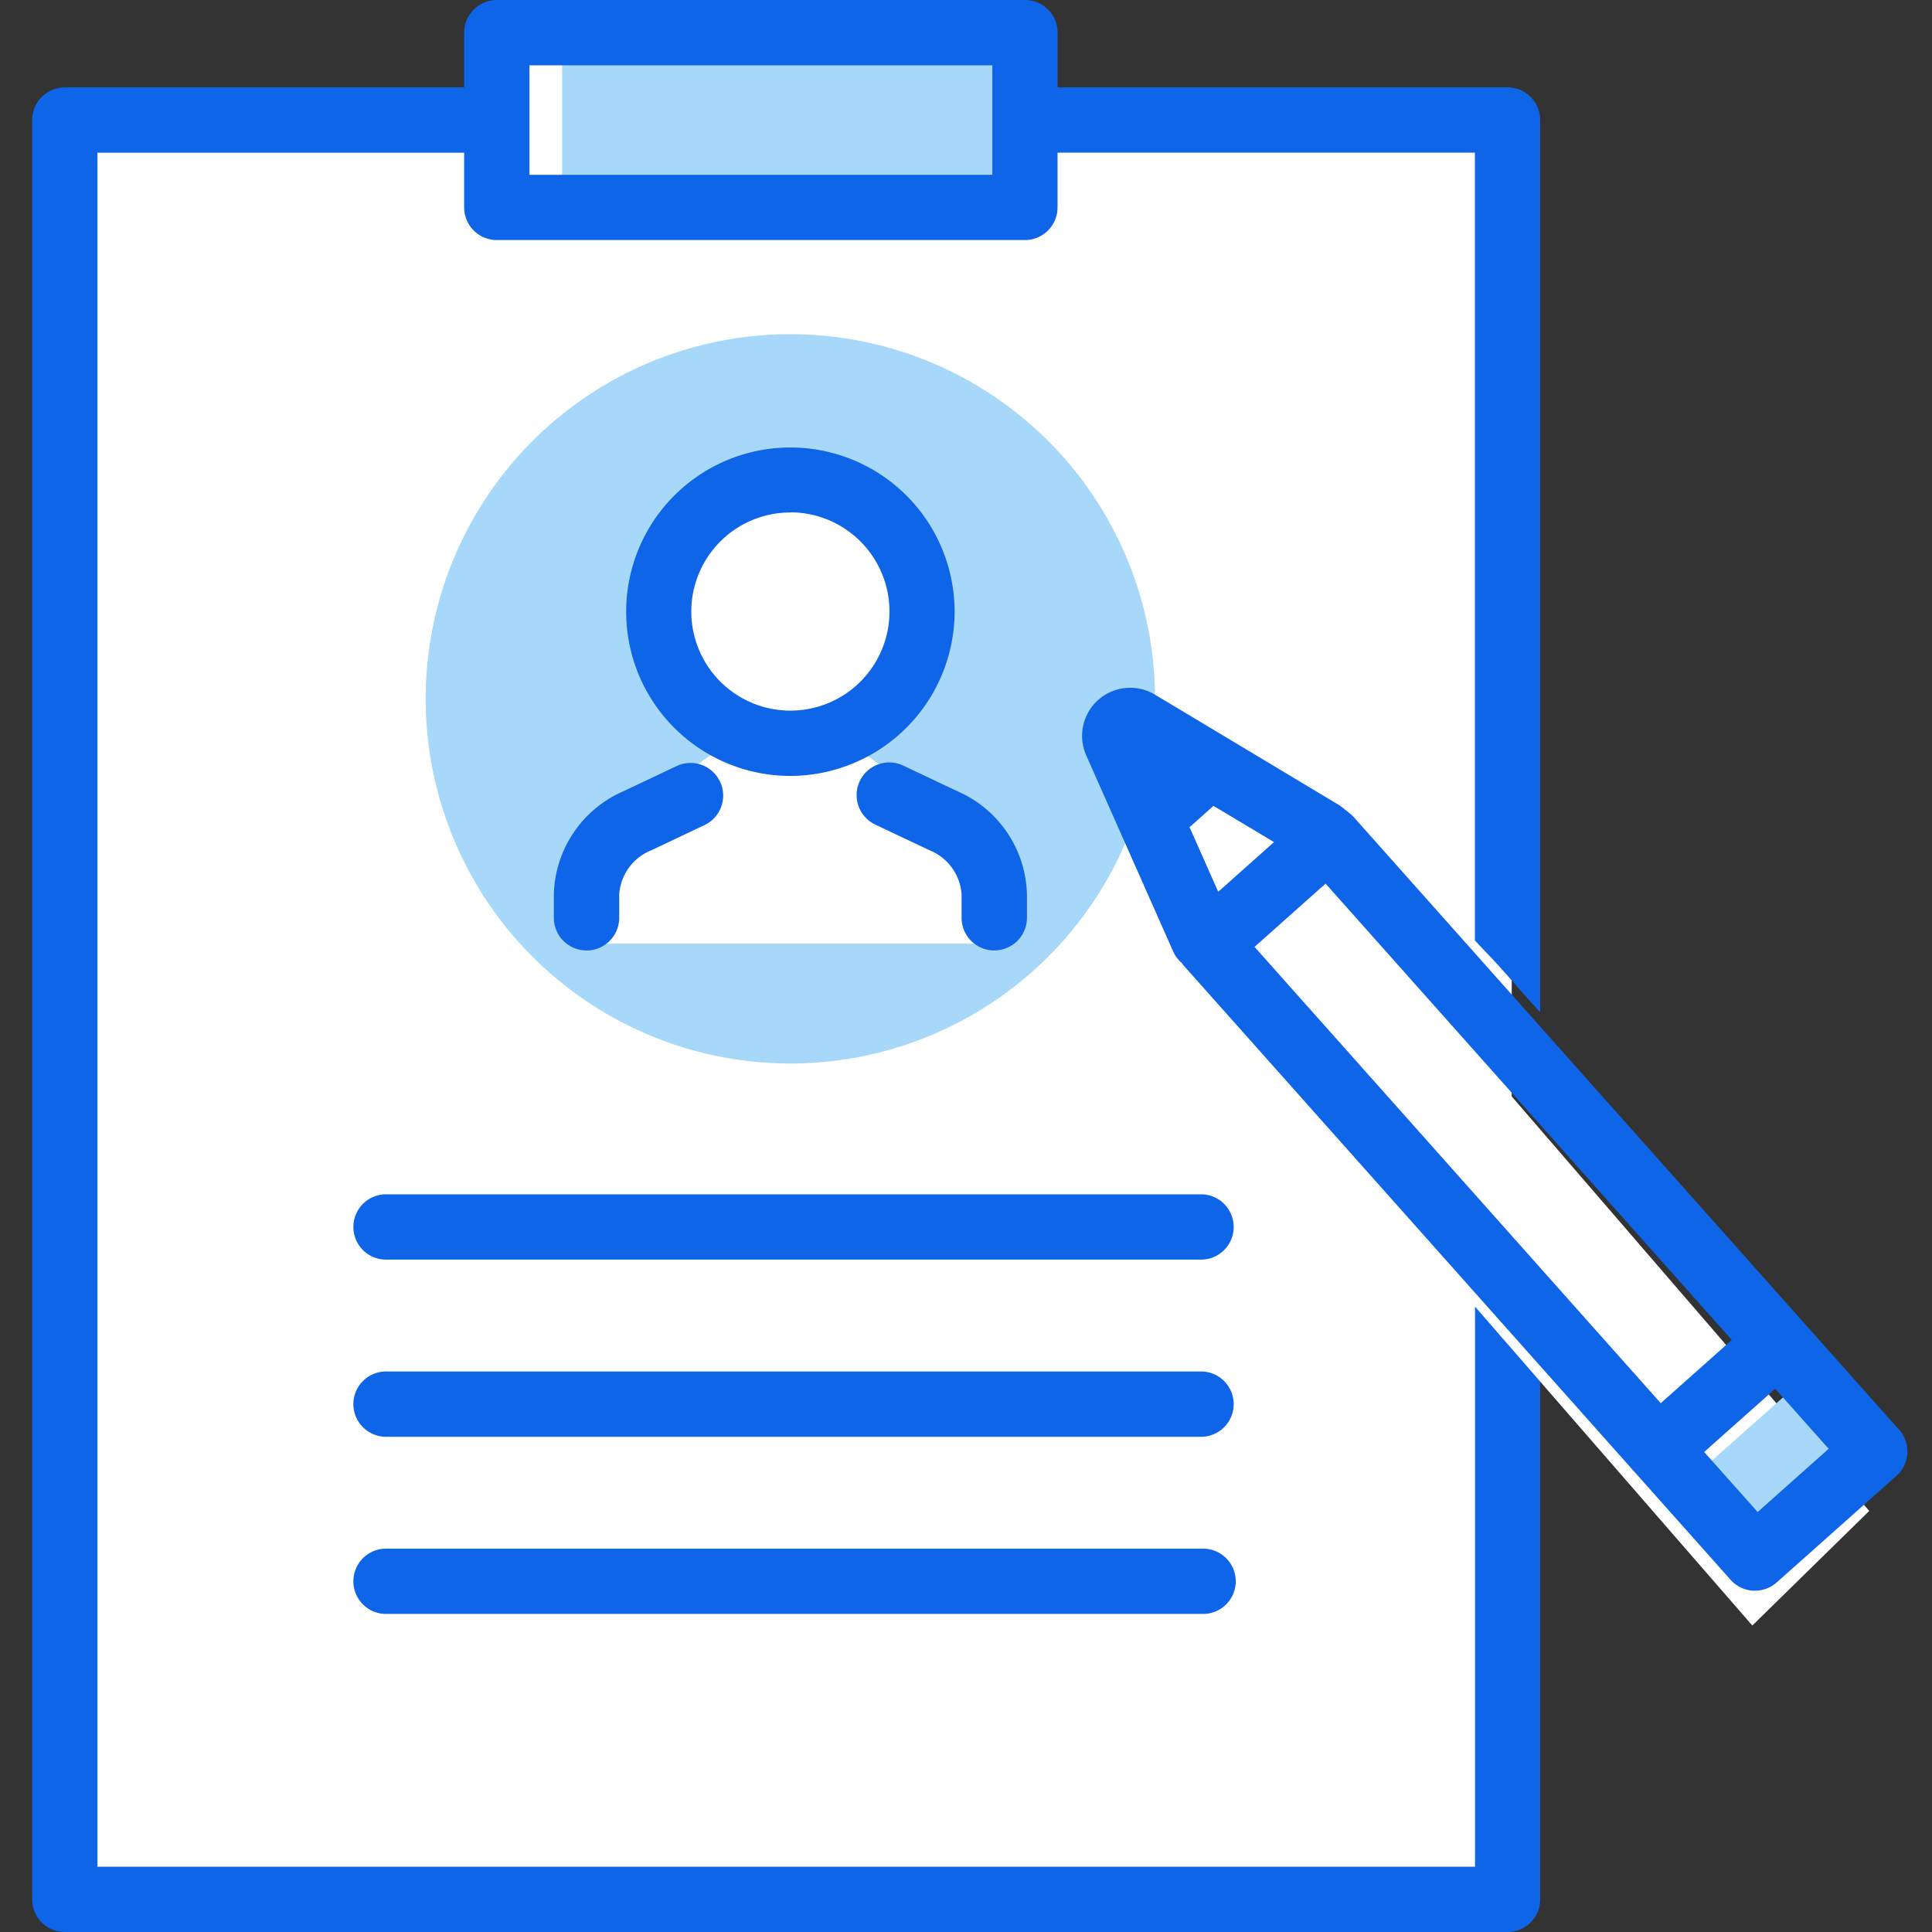 <svg xmlns="http://www.w3.org/2000/svg" xmlns:xlink="http://www.w3.org/1999/xlink" width="60" height="60" viewBox="0 0 60 60"><rect x="0" y="0" width="60" height="60" fill="#333333" stroke="none"/><defs><clipPath id="a"><rect width="58.236" height="60" fill="none"/></clipPath></defs><g transform="translate(0.084)"><rect width="60" height="60" transform="translate(-0.084)" fill="#fff" opacity="0"/><g transform="translate(0.915)"><path d="M33.093,5.714V3H16.219V5.714H2.97V60.978H47.915V5.714Z" transform="translate(-1.966 -1.986)" fill="#fff"/><g clip-path="url(#a)"><path d="M63.243,8.428H48.88a.176.176,0,0,1-.176-.176V3.176A.176.176,0,0,1,48.88,3H63.243a.176.176,0,0,1,.176.176V8.252a.176.176,0,0,1-.176.176" transform="translate(-32.246 -1.986)" fill="#a7d8f9"/><path d="M47.493,30.711A11.325,11.325,0,1,0,58.817,42.036,11.325,11.325,0,0,0,47.493,30.711m6.482,18.927H41.021s-.441-1.924.245-2.855a36.711,36.711,0,0,1,4.726-3.653,4.091,4.091,0,1,1,3,0l4.591,3.432s.465.508.392,3.075" transform="translate(-23.946 -20.333)" fill="#a7d8f9"/><path d="M45.159,29.58c.364.379.708.774,1.054,1.169.2.232.413.459.62.688V3.728a1.014,1.014,0,0,0-1.014-1.014H31.847v-1.7A1.014,1.014,0,0,0,30.833,0H14.43a1.014,1.014,0,0,0-1.014,1.014v1.7H1.014A1.014,1.014,0,0,0,0,3.728V58.986A1.014,1.014,0,0,0,1.014,60H45.819a1.014,1.014,0,0,0,1.014-1.014V39.543c-.414-.354-.826-.71-1.224-1.081-.28-.262-.545-.536-.8-.818V57.973H2.027V4.742H13.416v1.7A1.014,1.014,0,0,0,14.43,7.455h16.4a1.014,1.014,0,0,0,1.014-1.014v-1.7H44.805V29.206q.175.189.354.374M29.819,5.428H15.444v-3.4H29.819Z" fill="#0e65e8"/><path d="M55.94,111.791H30.629a1.014,1.014,0,1,1,0-2.027H55.94a1.014,1.014,0,0,1,0,2.027" transform="translate(-19.608 -72.673)" fill="#0e65e8"/><path d="M55.94,128.074H30.629a1.014,1.014,0,1,1,0-2.027H55.94a1.014,1.014,0,0,1,0,2.027" transform="translate(-19.608 -83.454)" fill="#0e65e8"/><path d="M55.94,144.357H30.629a1.014,1.014,0,1,1,0-2.027H55.94a1.014,1.014,0,1,1,0,2.027" transform="translate(-19.608 -94.235)" fill="#0e65e8"/><path d="M80.071,75.926a1.014,1.014,0,0,1-1.014-1.014v-.726a1.591,1.591,0,0,0-1-1.373l-1.664-.788a1.014,1.014,0,1,1,.867-1.833l1.664.788a3.59,3.59,0,0,1,2.163,3.205v.726a1.014,1.014,0,0,1-1.014,1.014" transform="translate(-50.193 -46.409)" fill="#0e65e8"/><path d="M48.958,75.925a1.014,1.014,0,0,1-1.014-1.014v-.726a3.59,3.59,0,0,1,2.163-3.205l1.664-.788a1.014,1.014,0,0,1,.867,1.833l-1.664.788a1.591,1.591,0,0,0-1,1.373v.726a1.014,1.014,0,0,1-1.014,1.014" transform="translate(-31.743 -46.408)" fill="#0e65e8"/><path d="M59.68,51.309a5.1,5.1,0,1,1,5.1-5.1,5.11,5.11,0,0,1-5.1,5.1m0-8.182A3.077,3.077,0,1,0,62.757,46.2a3.081,3.081,0,0,0-3.077-3.077" transform="translate(-36.133 -27.212)" fill="#0e65e8"/><path d="M106.661,75.678,100.519,73.1l2.254,6,17.2,19.78,3.631-3.559Z" transform="translate(-66.552 -48.398)" fill="#fff"/><path d="M158.913,131.105l-2.567,2.28-2.673-3,2.567-2.28Z" transform="translate(-101.745 -84.815)" fill="#a7d8f9"/><path d="M121.863,86.251,104.892,67.185a8.726,8.726,0,0,0-.394-.318l-4.2-2.521h0l-.287-.172L98.75,63.42a1.493,1.493,0,0,0-2.132,1.886l2.7,6.088a1.013,1.013,0,0,0,.273.363.946.946,0,0,0,.064.088L116.629,90.91a1.014,1.014,0,0,0,.7.338l.059,0a1.015,1.015,0,0,0,.674-.256l3.72-3.311a1.014,1.014,0,0,0,.083-1.431M100.718,69.543l-.893-2.011c.015-.012.031-.021.046-.033l.665-.592c.012-.01.022-.023.033-.033L102.45,68Zm3.334-.253,12.615,14.172-2.206,1.963L101.846,71.254Zm13.418,19.515-1.66-1.865,2.206-1.963,1.66,1.865Z" transform="translate(-63.884 -41.848)" fill="#0e65e8"/></g></g></g></svg>